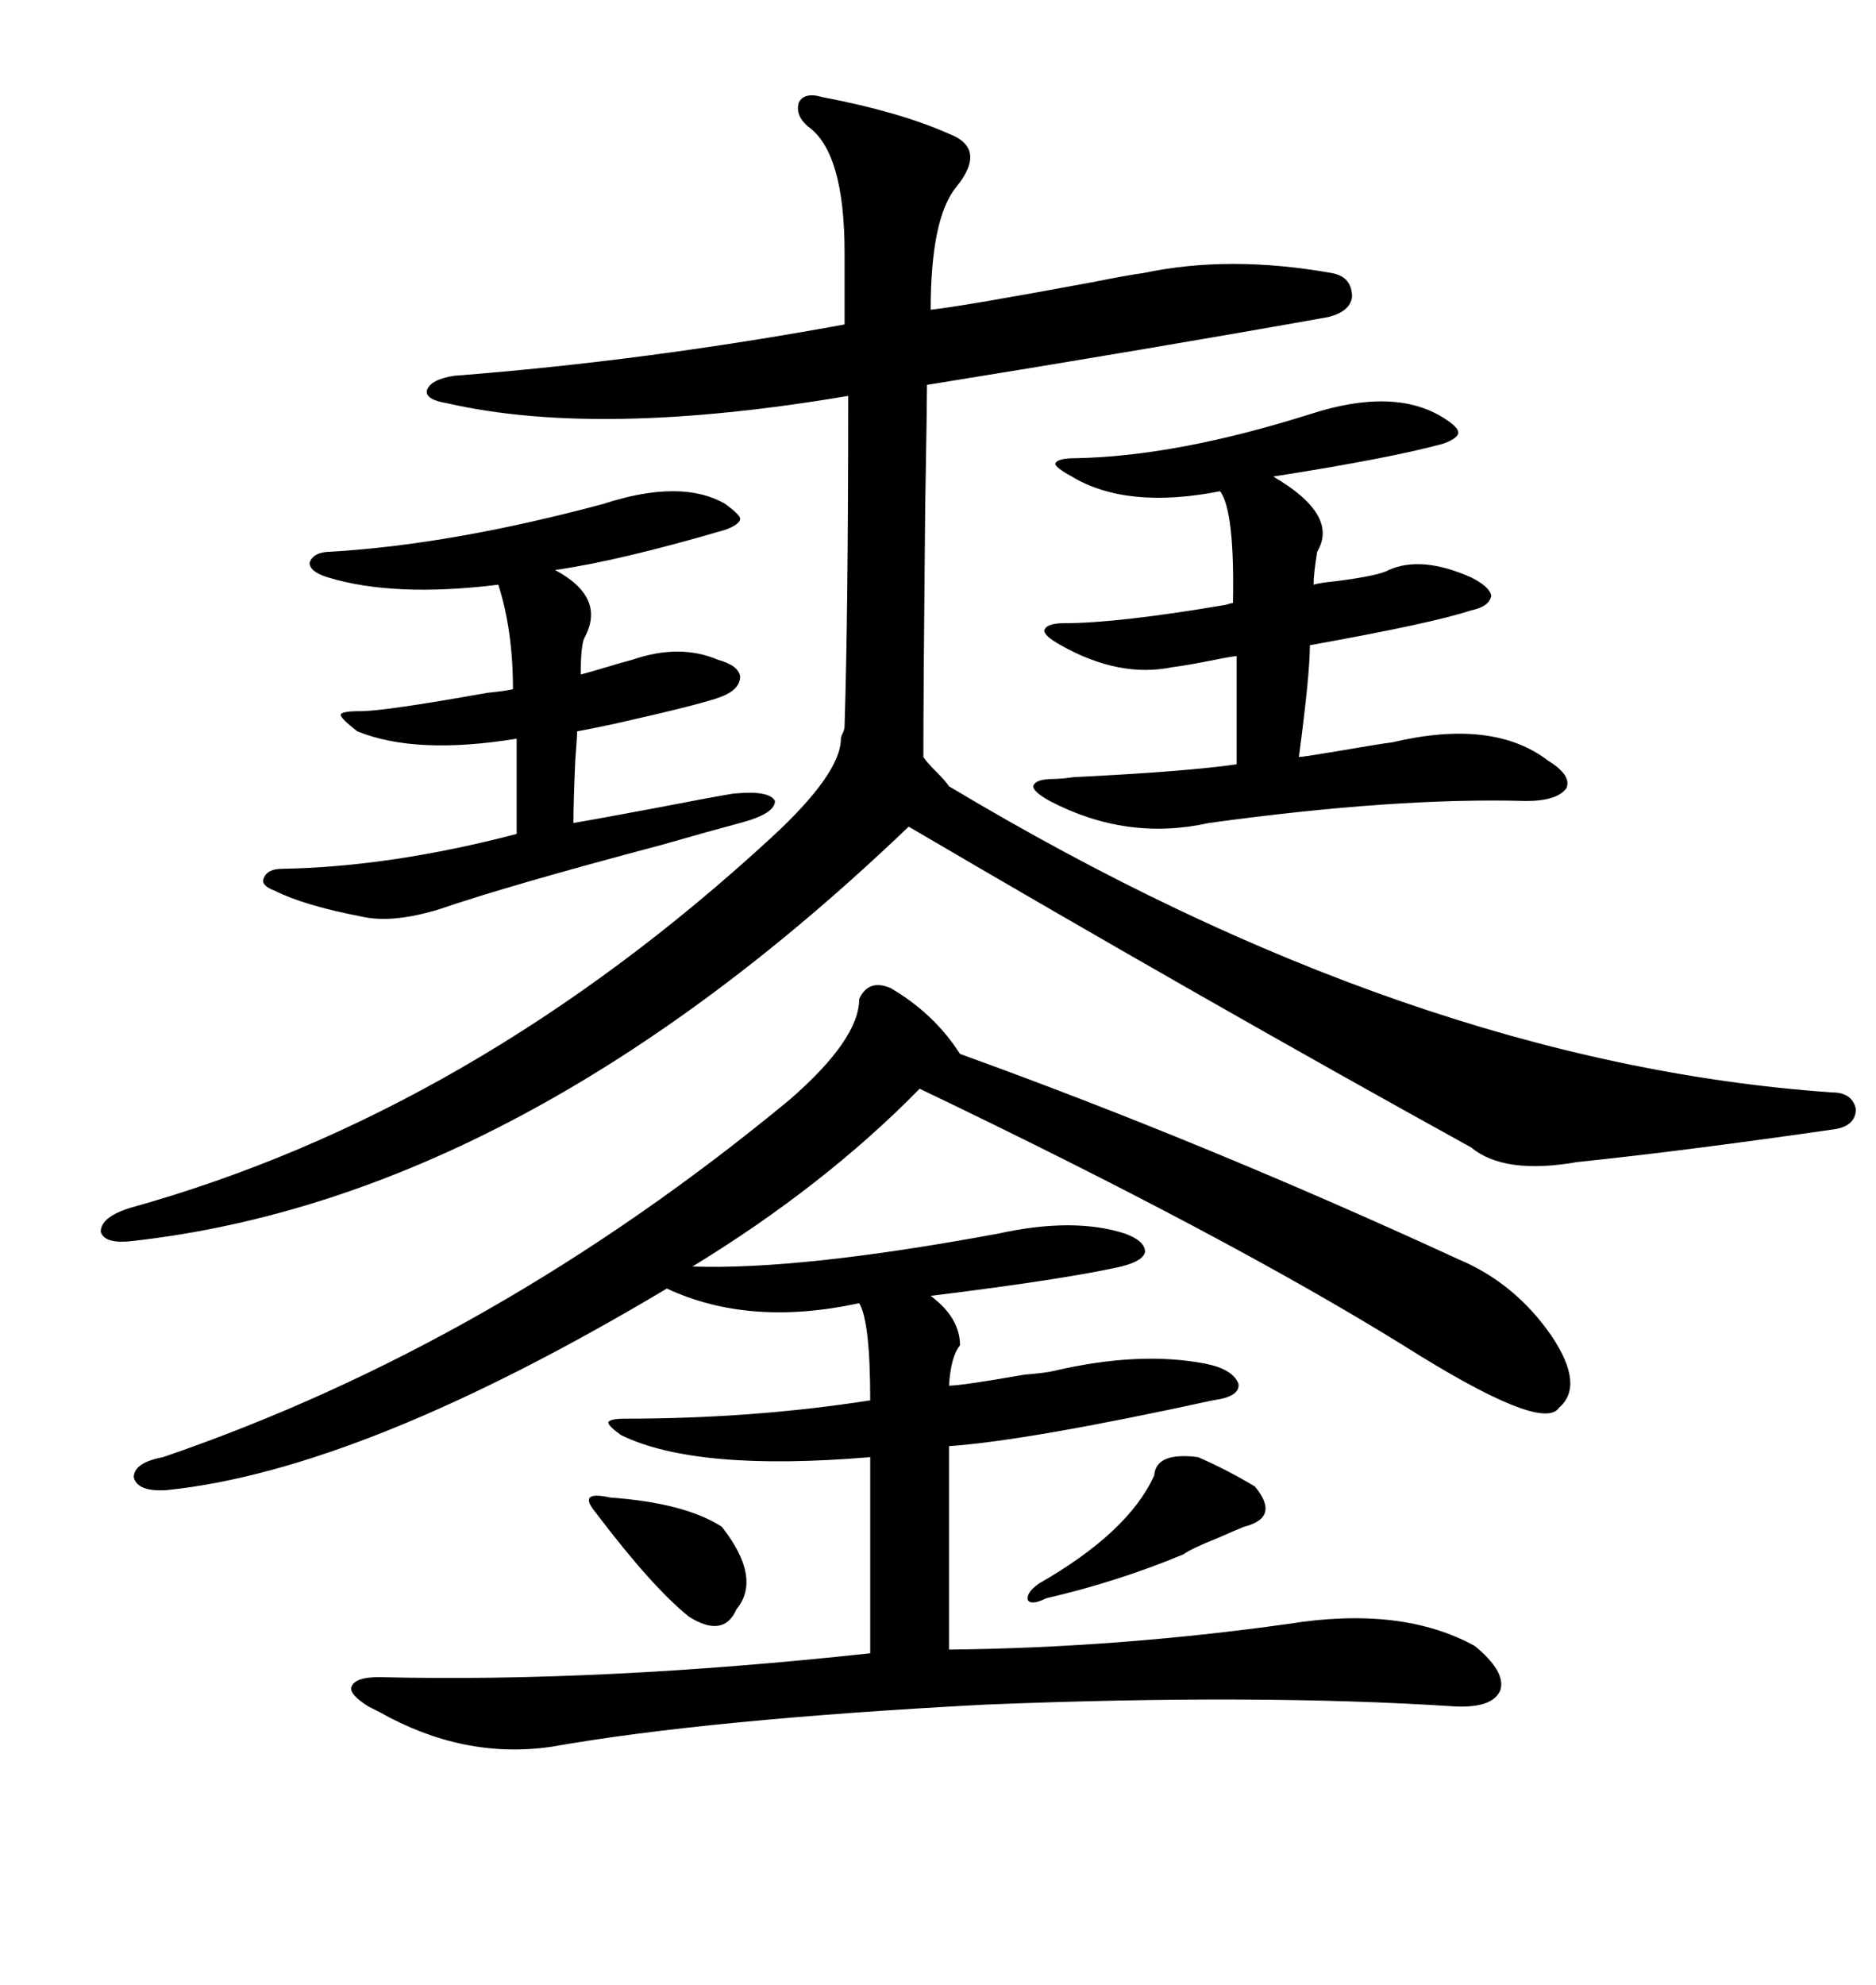<svg xmlns="http://www.w3.org/2000/svg" xmlns:xlink="http://www.w3.org/1999/xlink" width="300" height="317.285"><path d="M142.38 157.91L142.38 157.91Q149.41 162.01 153.52 168.46L153.52 168.46Q192.48 182.52 233.20 201.27L233.20 201.27Q242.29 205.08 248.14 213.57L248.14 213.57Q253.42 221.48 249.32 225L249.32 225Q246.68 229.10 224.41 215.04L224.41 215.04Q196.00 197.46 147.07 174.02L147.07 174.02Q131.84 189.55 110.74 202.44L110.74 202.44Q128.03 203.03 159.67 197.17L159.67 197.17Q171.68 194.53 179.88 197.17L179.88 197.17Q183.11 198.34 183.11 200.10L183.11 200.10Q182.81 201.56 179.30 202.44L179.30 202.44Q170.21 204.49 148.83 207.13L148.83 207.13Q153.52 210.64 153.52 215.04L153.52 215.04Q152.05 216.80 151.76 221.48L151.76 221.48Q153.81 221.48 163.77 219.73L163.77 219.73Q167.29 219.43 168.46 219.14L168.46 219.14Q182.23 215.92 192.77 217.97L192.77 217.97Q197.17 218.85 198.05 221.19L198.05 221.19Q198.34 223.24 193.95 223.83L193.95 223.83Q164.36 230.27 151.76 231.15L151.76 231.15L151.76 263.67Q178.71 263.38 205.96 259.57L205.96 259.57Q224.12 256.64 235.84 263.09L235.84 263.09Q240.82 267.19 239.94 270.12L239.94 270.12Q238.77 273.05 232.62 272.75L232.62 272.75Q201.27 270.70 157.62 272.46L157.62 272.46Q113.09 274.80 88.18 279.20L88.18 279.20Q74.12 281.25 60.64 273.63L60.64 273.63Q59.47 273.05 58.89 272.75L58.89 272.75Q55.66 270.70 56.25 269.53L56.25 269.53Q56.84 268.07 60.64 268.07L60.64 268.07Q95.80 268.95 139.16 264.26L139.16 264.26L139.16 232.91Q111.33 235.25 99.32 229.39L99.32 229.39Q97.27 227.93 97.27 227.34L97.27 227.34Q97.56 226.76 99.90 226.76L99.90 226.76Q120.41 226.76 139.16 223.83L139.16 223.83Q139.16 211.23 137.40 208.30L137.40 208.30Q119.82 212.11 106.64 205.96L106.64 205.96Q58.01 234.96 26.66 238.18L26.66 238.18Q21.97 238.48 21.39 236.13L21.39 236.13Q21.39 233.79 26.07 232.91L26.07 232.91Q79.10 214.75 126.27 175.78L126.27 175.78Q137.40 166.11 137.40 159.67L137.40 159.67Q138.87 156.45 142.38 157.91ZM131.54 15.53L131.54 15.53Q143.85 17.87 151.76 21.39L151.76 21.39Q157.91 23.73 152.93 29.88L152.93 29.88Q148.83 34.86 148.83 49.51L148.83 49.51Q154.10 48.93 174.61 45.12L174.61 45.12Q180.47 43.95 182.81 43.65L182.81 43.65Q196.58 40.72 212.99 43.65L212.99 43.65Q216.21 44.24 216.21 47.46L216.21 47.46Q215.92 49.80 212.40 50.68L212.40 50.68Q184.57 55.66 148.24 61.52L148.24 61.52Q148.24 64.45 147.95 81.15L147.95 81.15Q147.66 111.04 147.66 121.00L147.66 121.00Q148.24 121.88 149.71 123.34L149.71 123.34Q151.17 124.80 151.76 125.68L151.76 125.68Q225.59 169.92 292.97 174.61L292.97 174.61Q296.19 174.61 296.78 177.25L296.78 177.25Q296.78 179.88 293.55 180.47L293.55 180.47Q269.24 183.98 252.25 185.74L252.25 185.74Q240.53 187.79 235.25 183.40L235.25 183.40Q192.77 159.96 145.31 132.13L145.31 132.13Q83.50 191.31 21.39 198.34L21.39 198.34Q16.70 198.93 16.11 196.88L16.11 196.88Q16.11 194.53 20.80 193.07L20.80 193.07Q75.59 177.83 123.34 133.89L123.34 133.89Q134.47 123.63 134.47 118.07L134.47 118.07Q134.47 117.77 134.77 117.19L134.77 117.19Q135.06 116.60 135.06 116.02L135.06 116.02Q135.64 97.85 135.64 63.28L135.64 63.28Q95.80 70.02 71.48 64.45L71.48 64.45Q67.97 63.87 68.26 62.40L68.26 62.40Q68.85 60.64 72.66 60.06L72.66 60.06Q103.13 57.71 135.06 51.86L135.06 51.86L135.06 40.43Q135.06 24.32 129.20 20.21L129.20 20.21Q127.15 18.46 127.73 16.41L127.73 16.41Q128.61 14.65 131.54 15.53ZM209.47 66.21L209.47 66.21Q222.95 61.82 230.86 66.80L230.86 66.80Q233.20 68.26 233.20 69.14L233.20 69.14Q233.20 70.02 230.86 70.90L230.86 70.90Q222.36 73.24 203.61 76.17L203.61 76.17Q214.16 82.32 210.64 88.18L210.64 88.18Q210.06 91.70 210.06 93.46L210.06 93.46Q210.94 93.16 213.87 92.87L213.87 92.87Q220.61 91.99 222.07 91.11L222.07 91.11Q227.34 88.77 235.25 92.29L235.25 92.29Q238.18 93.75 238.48 95.21L238.48 95.21Q238.18 96.97 235.25 97.56L235.25 97.56Q229.10 99.61 209.47 103.13L209.47 103.13Q209.47 107.81 207.71 121.00L207.71 121.00Q208.30 121.00 213.57 120.12L213.57 120.12Q220.31 118.95 222.66 118.65L222.66 118.65Q238.77 114.84 247.56 121.58L247.56 121.58Q251.37 123.93 250.49 125.98L250.49 125.98Q249.02 128.03 244.04 128.03L244.04 128.03Q223.24 127.44 193.36 131.54L193.36 131.54Q180.18 134.47 167.87 128.03L167.87 128.03Q165.23 126.56 165.23 125.68L165.23 125.68Q165.53 124.51 168.46 124.51L168.46 124.51Q169.63 124.51 171.68 124.22L171.68 124.22Q189.55 123.34 197.75 122.17L197.75 122.17L197.75 104.88Q197.17 104.88 194.24 105.47L194.24 105.47Q189.84 106.35 187.50 106.64L187.50 106.64Q179.00 108.40 169.63 103.13L169.63 103.13Q166.99 101.66 166.99 100.78L166.99 100.78Q167.29 99.61 170.21 99.61L170.21 99.61Q178.71 99.61 196.00 96.68L196.00 96.68Q196.88 96.39 197.17 96.39L197.17 96.39Q197.46 81.74 195.12 78.52L195.12 78.52Q180.18 81.45 171.39 76.17L171.39 76.17Q168.75 74.71 168.75 74.12L168.75 74.12Q169.04 73.24 171.97 73.24L171.97 73.24Q188.09 72.95 209.47 66.21ZM96.39 80.57L96.39 80.57Q108.98 76.46 116.02 80.57L116.02 80.57Q118.36 82.32 118.36 82.91L118.36 82.91Q118.36 83.79 116.02 84.67L116.02 84.67Q99.02 89.65 88.77 91.11L88.77 91.11Q96.97 95.51 93.46 101.95L93.46 101.95Q92.87 103.13 92.87 107.81L92.87 107.81Q94.04 107.52 96.97 106.64L96.97 106.64Q99.90 105.76 101.07 105.47L101.07 105.47Q108.69 102.83 114.84 105.47L114.84 105.47Q118.07 106.35 118.36 108.11L118.36 108.11Q118.36 110.16 115.43 111.33L115.43 111.33Q112.50 112.50 98.14 115.72L98.14 115.72Q94.04 116.60 92.29 116.89L92.29 116.89Q92.29 117.77 91.99 121.58L91.99 121.58Q91.70 128.32 91.70 131.54L91.70 131.54Q95.21 130.96 104.59 129.20L104.59 129.20Q113.67 127.44 117.19 126.86L117.19 126.86Q123.05 126.27 123.93 128.03L123.93 128.03Q123.93 130.08 118.36 131.54L118.36 131.54Q113.96 132.71 105.76 135.06L105.76 135.06Q81.45 141.50 70.31 145.31L70.31 145.31Q62.70 147.66 57.71 146.48L57.71 146.48Q48.63 144.73 43.95 142.38L43.95 142.38Q41.60 141.50 42.19 140.33L42.19 140.33Q42.77 138.87 45.12 138.87L45.12 138.87Q62.40 138.57 82.62 133.30L82.62 133.30L82.62 118.07Q66.50 120.70 57.13 116.89L57.13 116.89Q54.49 114.84 54.49 114.26L54.49 114.26Q54.49 113.67 57.71 113.67L57.71 113.67Q61.52 113.67 77.93 110.74L77.93 110.74Q80.86 110.45 82.03 110.16L82.03 110.16Q82.03 100.78 79.69 93.46L79.69 93.46Q62.99 95.51 52.44 92.29L52.44 92.29Q49.51 91.41 49.51 89.94L49.51 89.94Q50.10 88.18 53.03 88.18L53.03 88.18Q72.36 87.01 96.39 80.57ZM191.60 232.91L191.60 232.91Q196.29 234.96 200.68 237.60L200.68 237.60Q204.79 242.58 198.93 244.04L198.93 244.04Q197.46 244.63 194.82 245.80L194.82 245.80Q190.43 247.56 189.26 248.44L189.26 248.44Q178.71 252.83 167.29 255.47L167.29 255.47Q164.94 256.64 164.36 255.76L164.36 255.76Q164.06 254.59 166.11 253.13L166.11 253.13Q180.47 244.92 184.57 235.84L184.57 235.84Q184.86 232.03 191.60 232.91ZM97.56 239.36L97.56 239.36Q109.57 240.23 115.43 244.04L115.43 244.04Q121.88 252.25 117.77 257.23L117.77 257.23Q115.72 261.91 110.16 258.40L110.16 258.40Q104.30 253.71 95.21 241.70L95.21 241.70Q93.75 239.94 94.34 239.36L94.34 239.36Q94.92 238.77 97.56 239.36Z"/></svg>